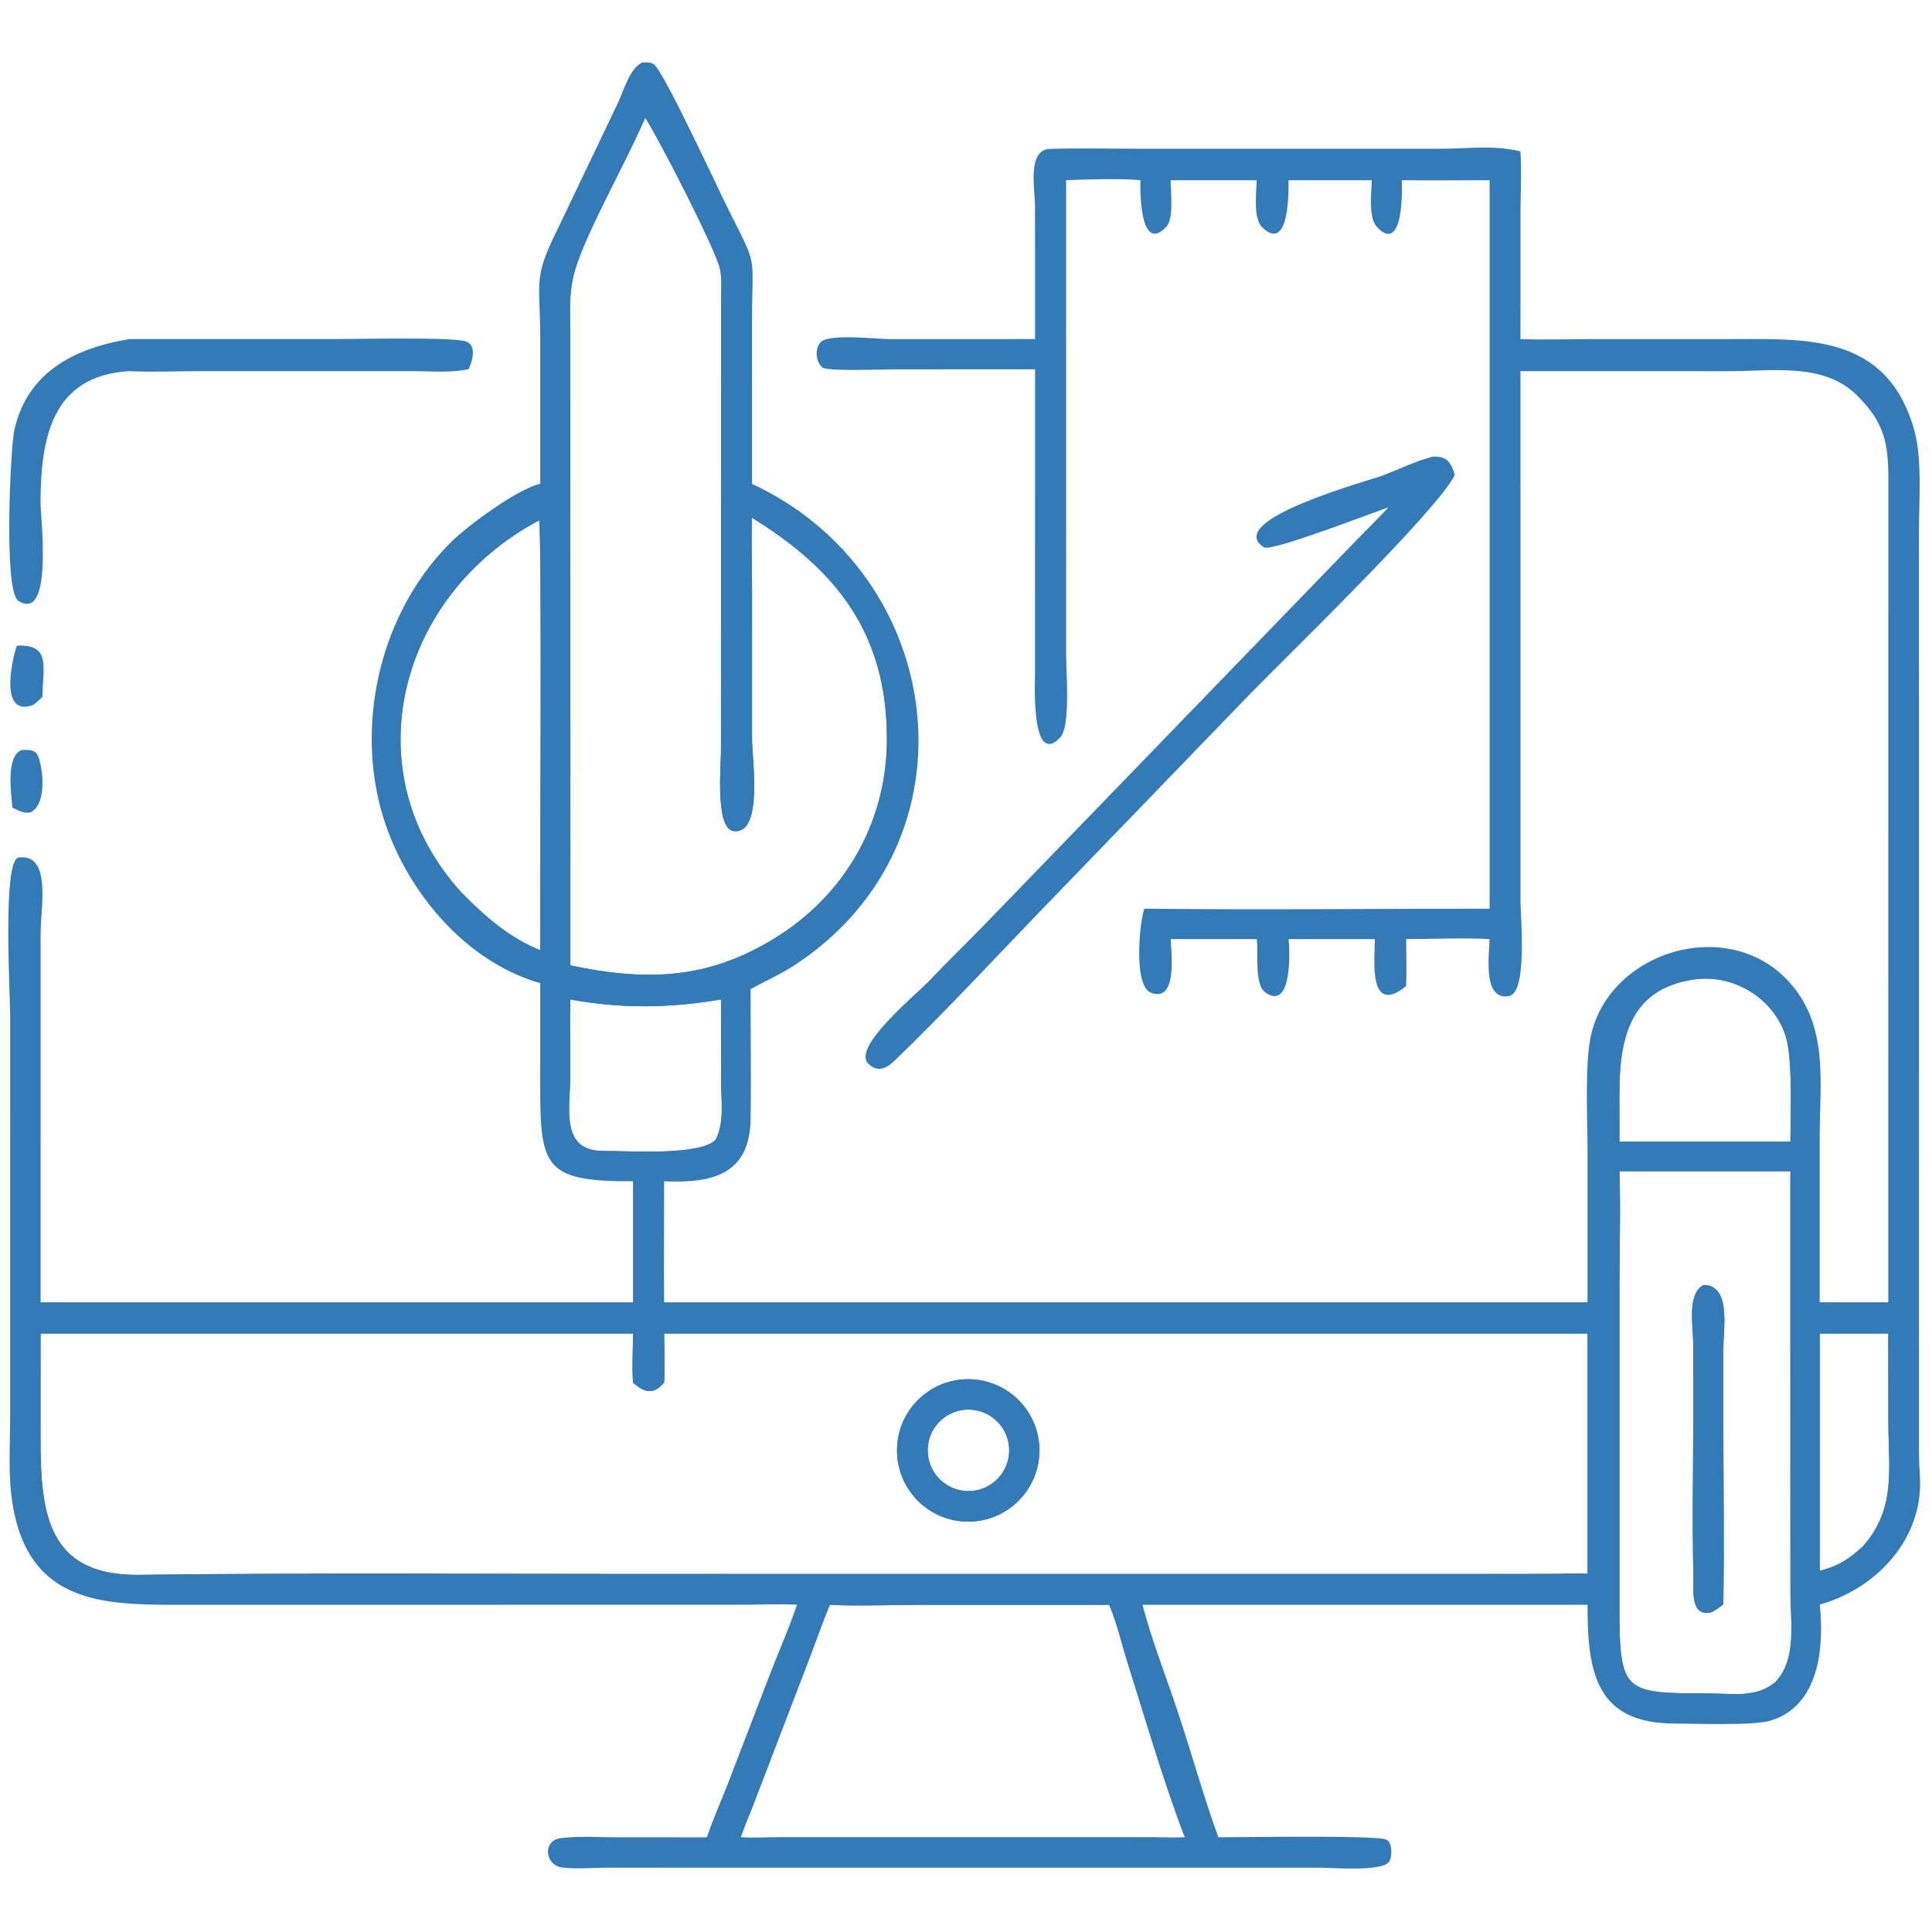<?xml version="1.0" encoding="UTF-8"?> <svg xmlns="http://www.w3.org/2000/svg" width="1126" height="1126" viewBox="0 0 1126 1126" fill="none"><path d="M315.367 282.344V197.106C315.315 163.442 310.976 162.824 325.477 133.662L360.816 59.711C364.166 52.595 367.086 40.946 374.311 36.928C376.207 36.833 379.158 36.597 380.774 37.847C386.791 42.505 417.967 110.154 424.123 122.427C441.457 156.983 437.87 146.918 437.782 186.071L437.802 282.344C551.444 334.942 571.981 490.145 463.276 561.813C454.956 567.298 445.658 571.371 436.936 576.203C436.925 601.623 437.364 627.104 436.944 652.518C436.414 684.635 414.154 689.238 386.554 687.951C386.569 711.786 386.314 735.639 386.554 759.472H925.737V669.419C925.729 651.585 923.991 618.854 927.937 602.585C939.436 555.169 1004.8 535.11 1040.09 570.258C1065.92 595.974 1060.03 630.266 1060.03 663.652L1060.03 759.472H1101.01L1101.06 279.293C1101.11 257.847 1098.49 245.824 1082.7 230.137C1063.11 210.672 1033.34 215.829 1007.96 215.829L885.648 215.812L885.663 524.682C885.661 533.888 889.804 578.118 879.319 580.038C864.23 582.8 868.639 555.095 868.668 546.823C852.303 545.946 835.442 546.795 819.027 546.823C819.02 556.023 819.377 565.248 819.027 574.441C797.84 591.639 801.721 559.143 801.805 546.823H750.464C751.258 553.17 752.723 589.499 737.41 577.729C731.731 573.364 733.797 555.081 733.027 547.921L732.904 546.823H681.743C681.768 552.3 686.432 584.333 670.958 578.094C661.097 574.116 664.638 537.602 667.327 530.092C734.408 530.826 801.578 530.096 868.668 530.092V104.519C851.285 104.494 833.887 104.763 816.507 104.519C816.705 109.316 817.668 147.98 802.808 131.895C797.873 126.553 799.909 111.586 799.988 104.519H750.464C750.489 108.806 751.458 147.568 735.892 131.999C730.744 126.85 732.822 111.521 732.904 104.519H681.743C681.671 111.101 683.826 127.03 679.386 131.832C664.713 147.704 664.913 110.013 665.188 104.519C653.965 103.441 632.389 104.03 620.858 104.519L620.867 382.258C620.865 391.15 623.482 423.017 617.555 429.421C601.446 446.825 603.713 397.407 603.722 392.19L603.746 214.731L521.88 214.753C513.376 214.768 486.453 215.943 479.825 213.983C475.98 210.869 475.145 203.232 478.82 199.649C483.691 194.902 511.718 198.168 518.931 198.166L603.746 198.148V173.463L603.728 120.333C603.722 110.517 599.051 87.675 611.943 87.279C629.154 86.749 646.514 87.184 663.741 87.183L840.146 87.179C855.048 87.169 871.065 84.979 885.648 88.638C886.457 100.504 885.672 112.786 885.663 124.713L885.648 198.148C899.685 198.598 913.84 198.172 927.895 198.159L1006.86 198.161C1051.76 198.156 1099.44 194.238 1115.28 251.192C1119.8 267.442 1117.92 291.93 1117.89 309.099L1117.92 848.622C1117.97 855.239 1118.88 861.938 1118.46 868.538C1116.4 901.163 1090.48 926.434 1060.03 934.789C1062.77 959.543 1060.03 993.864 1031.7 1002.34C1021.54 1005.38 988.287 1003.99 976.486 1004.01C930.38 1004.1 925.612 974.56 925.737 934.789H665.188C670.848 956.449 679.32 977.656 686.346 998.938C694.305 1023.04 701.046 1047.43 709.737 1071.3C722.218 1071.29 801.977 1070.02 807.736 1072.58C811.134 1074.09 810.866 1082.27 809.221 1084.7C805.377 1090.35 777.605 1088.04 769.686 1088.04L354.441 1088.01C345.805 1087.99 336.379 1088.91 327.85 1087.93C318.246 1086.84 316.553 1073.17 326.801 1071.81C337.058 1070.46 348.145 1071.28 358.52 1071.29L412.353 1071.3C415.788 1060.96 420.4 1050.71 424.369 1040.54L449.614 974.878C454.826 961.496 460.648 948.44 465.169 934.789C454.406 934.204 443.305 934.752 432.506 934.765L103.603 934.815C59.888 934.829 17.669 933.731 8.005 877.689C5.084 860.748 6.4 842.517 6.421 825.369L6.435 591.643C6.434 580.694 1.923 501.405 11.118 500.248C29.565 497.928 23.175 529.342 23.168 543.967L23.153 759.472H369.437V687.951C315.9 688.261 315.299 679.46 315.337 628.122L315.367 572.655C267.383 559.025 230.456 510.976 220.454 463.139C209.647 411.457 225.545 353.396 263.49 316.06C273.233 306.474 302.377 285.014 315.367 282.344ZM375.965 67.591C366.88 88.405 354.782 110.605 344.953 131.7C329.066 165.796 331.899 168.651 331.899 206.658L331.923 563.071C377.9 572.781 414.708 571.446 455.356 544.954C494.9 519.184 517.603 476.864 517.398 430.19C517.306 368.287 487.179 331.061 437.802 300.894C437.277 315.325 437.802 329.93 437.802 344.384L437.791 430.736C437.789 442.031 444.343 485.94 427.695 483.886C417.305 482.604 420.701 445.405 420.697 438.275L420.725 178.146C420.727 171.305 421.506 163.33 420.131 156.645C417.824 145.439 382.765 77.325 375.965 67.591ZM313.997 302.818C231.483 346.506 204.052 450.302 269.03 520.996C282.911 534.987 296.775 547.189 315.367 554.56C315.093 530.167 316.522 306.353 314.622 302.935L313.997 302.818ZM987.355 570.335C949.861 575.701 943.324 604.403 943.318 636.921L943.34 665.913H999.433H1043.97C1044.01 651.29 1045.47 617.517 1041.28 604.001C1034.28 581.417 1010.52 567.008 987.355 570.335ZM331.923 581.907C331.543 596.904 331.923 611.966 331.89 626.972C331.851 645.245 325.466 671.396 351.828 671.297C367.451 671.24 408.568 674.184 417.484 664.569C422.885 654.501 420.732 640.996 420.73 630.004L420.697 581.907C390.677 587.131 361.951 587.526 331.923 581.907ZM943.34 682.139C944.099 704.822 943.338 727.795 943.333 750.506L943.331 937.23C943.344 987.02 946.344 987.41 996.062 987.465C1009.85 987.48 1023.7 990.293 1035.08 980.662C1047.92 967.223 1044.01 945.444 1043.99 928.299L1043.97 682.139H943.34ZM1060.03 776.72V916.111C1070.6 913.723 1078.37 908.957 1086.15 901.462C1105.99 879.356 1101.05 855.243 1101.04 827.346L1101.01 776.72H1060.03ZM119.777 776.72H23.153L23.12 828.868C23.113 873.668 21.741 919.082 81.053 918.348C178.49 917.14 276.013 917.829 373.468 917.829L865.116 917.833L904.79 917.791C911.764 917.756 918.788 917.176 925.737 917.833V776.72H386.554C386.635 786.316 387.053 796.074 386.554 805.649C380.471 812.418 376.105 811.187 369.437 805.649C368.738 796.107 369.473 786.3 369.437 776.72H119.777ZM483.304 934.789C478.707 945.796 474.832 957.111 470.546 968.243L438.183 1052.68C435.788 1058.85 433.014 1064.97 431.051 1071.3C438.994 1071.78 447.004 1071.35 454.96 1071.32L637.825 1071.3L672.586 1071.34C678.796 1071.35 685.124 1071.67 691.316 1071.3C679.401 1040.96 667.781 1000.78 657.785 969.33C654.137 957.854 651.586 945.871 646.785 934.789L536.962 934.802C519.188 934.807 501.016 935.677 483.304 934.789Z" fill="#337AB7" stroke="#337AB7"></path><path d="M331.923 563.071L331.899 206.658C331.899 168.651 329.066 165.797 344.953 131.7C354.782 110.605 366.88 88.405 375.964 67.591C382.764 77.325 417.824 145.44 420.131 156.645C421.506 163.33 420.727 171.305 420.725 178.146L420.696 438.275C420.701 445.405 417.305 482.604 427.694 483.886C444.342 485.941 437.789 442.031 437.791 430.736L437.802 344.384C437.802 329.93 437.276 315.326 437.802 300.894C487.179 331.061 517.306 368.287 517.398 430.19C517.603 476.864 494.9 519.184 455.356 544.954C414.708 571.446 377.9 572.781 331.923 563.071Z" stroke="#337AB7"></path><path d="M75.335 215.812C29.592 218.462 23.116 255.529 23.129 293.465C23.131 300.738 30.417 362.228 11.028 349.792C2.572 344.366 6.631 261.245 8.727 251.37C15.91 217.529 43.237 203.457 75.335 198.148L193.221 198.142C206.006 198.14 264.708 196.832 271.526 199.48C277.519 201.808 274.587 210.644 272.766 214.731C262.711 216.845 251.06 215.84 240.792 215.811L115.594 215.821C102.224 215.832 88.672 216.442 75.335 215.812Z" fill="#337AB7" stroke="#337AB7"></path><path d="M810.89 294.563C799.511 298.44 743.767 320.089 737.049 318.655C713.124 303.744 798.086 280.494 804.998 277.963C814.853 274.354 824.545 269.474 834.663 266.743C842.657 266.111 845.024 269.272 847.357 276.679C837.903 296.727 747.405 384.291 728.811 403.463L604.911 531.73C577.346 560.388 550.243 589.576 521.653 617.227C516.982 621.744 511.979 625.102 506.369 619.519C497.418 610.607 533.127 580.85 541.281 572.655C551.851 561.402 563.014 550.738 573.753 539.652L789.76 316.374C796.777 309.084 804.123 302.091 810.89 294.563Z" fill="#337AB7" stroke="#337AB7"></path><path d="M269.03 520.996C204.051 450.302 231.483 346.506 313.997 302.819L314.622 302.935C316.522 306.353 315.092 530.167 315.367 554.56C296.775 547.189 282.911 534.987 269.03 520.996Z" stroke="#337AB7"></path><path d="M19.394 410.279C-1.973 418.717 9.55 377.361 10.247 376.763C29.098 376.158 24.503 388.146 24.235 405.856C22.714 407.497 21.152 408.896 19.394 410.279Z" fill="#337AB7" stroke="#337AB7"></path><path d="M7.687 470.315C7.071 462.71 3.909 441.591 12.546 437.659C15.578 437.582 19.669 437.004 21.385 440.206C24.26 445.572 27.402 468.281 17.594 472.991C13.574 473.638 11.173 472.074 7.687 470.315Z" fill="#337AB7" stroke="#337AB7"></path><path d="M943.34 665.913L943.318 636.921C943.324 604.403 949.86 575.701 987.355 570.335C1010.52 567.008 1034.28 581.417 1041.28 604.001C1045.47 617.517 1044.01 651.29 1043.97 665.913H999.433H943.34Z" stroke="#337AB7"></path><path d="M417.483 664.57C408.568 674.185 367.451 671.24 351.828 671.297C325.466 671.396 331.85 645.245 331.89 626.972C331.923 611.967 331.542 596.904 331.923 581.908C361.951 587.527 390.677 587.131 420.696 581.908L420.729 630.005C420.732 640.996 422.885 654.502 417.483 664.57Z" stroke="#337AB7"></path><path d="M1035.08 980.663C1023.7 990.293 1009.85 987.48 996.062 987.465C946.344 987.41 943.344 987.021 943.331 937.23L943.333 750.506C943.338 727.795 944.099 704.822 943.34 682.139H1043.97L1043.99 928.299C1044.01 945.444 1047.92 967.223 1035.08 980.663ZM993.046 749.398C983.724 754.331 987.256 772.533 987.322 782.337L987.368 822.607C987.353 854.839 986.682 887.216 987.465 919.43C987.636 926.472 985.525 942.161 997.348 939.183C999.673 937.842 1001.81 936.531 1003.87 934.789C1004.49 899.34 1003.88 863.755 1003.89 828.288L1003.89 786.081C1003.89 774.469 1008.41 749.646 993.046 749.398Z" stroke="#337AB7"></path><path d="M997.348 939.183C985.525 942.161 987.636 926.472 987.465 919.43C986.682 887.216 987.353 854.839 987.368 822.607L987.322 782.337C987.256 772.533 983.724 754.33 993.046 749.397C1008.41 749.646 1003.89 774.469 1003.89 786.08L1003.89 828.288C1003.88 863.754 1004.49 899.34 1003.87 934.789C1001.81 936.531 999.673 937.842 997.348 939.183Z" fill="#337AB7" stroke="#337AB7"></path><path d="M1060.03 916.111V776.721H1101.01L1101.04 827.347C1101.05 855.244 1105.99 879.356 1086.15 901.462C1078.37 908.957 1070.6 913.723 1060.03 916.111Z" stroke="#337AB7"></path><path d="M23.153 776.721H119.777H369.437C369.472 786.3 368.738 796.107 369.437 805.649C376.105 811.187 380.471 812.418 386.554 805.649C387.053 796.074 386.635 786.316 386.554 776.721H925.737V917.833C918.788 917.176 911.763 917.756 904.79 917.791L865.116 917.833L373.468 917.829C276.012 917.829 178.49 917.14 81.053 918.348C21.741 919.082 23.113 873.669 23.12 828.868L23.153 776.721ZM564.615 804.325C541.999 804.147 523.508 822.315 523.288 844.931C523.068 867.548 541.202 886.072 563.819 886.334C586.493 886.596 605.076 868.404 605.296 845.728C605.516 823.054 587.291 804.503 564.615 804.325Z" stroke="#337AB7"></path><path d="M563.819 886.334C541.202 886.072 523.068 867.548 523.288 844.932C523.508 822.315 541.999 804.147 564.615 804.325C587.291 804.503 605.516 823.054 605.296 845.728C605.076 868.404 586.493 886.596 563.819 886.334ZM559.311 821.58C546.364 824.371 538.051 837.032 540.639 850.021C543.228 863.007 555.757 871.516 568.785 869.132C577.393 867.555 584.485 861.461 587.338 853.187C590.192 844.914 588.365 835.743 582.559 829.196C576.751 822.647 567.866 819.737 559.311 821.58Z" fill="#337AB7" stroke="#337AB7"></path><path d="M568.785 869.131C555.757 871.515 543.228 863.007 540.64 850.02C538.051 837.032 546.364 824.371 559.311 821.58C567.866 819.737 576.751 822.647 582.559 829.196C588.365 835.743 590.192 844.914 587.338 853.187C584.485 861.461 577.393 867.555 568.785 869.131Z" stroke="#337AB7"></path><path d="M431.05 1071.3C433.014 1064.97 435.787 1058.85 438.182 1052.68L470.546 968.244C474.832 957.111 478.707 945.796 483.304 934.789C501.016 935.678 519.188 934.807 536.962 934.802L646.784 934.789C651.585 945.871 654.136 957.854 657.785 969.33C667.78 1000.78 679.401 1040.96 691.316 1071.3C685.123 1071.67 678.796 1071.35 672.586 1071.34L637.825 1071.3L454.96 1071.32C447.003 1071.35 438.994 1071.78 431.05 1071.3Z" stroke="#337AB7"></path></svg> 